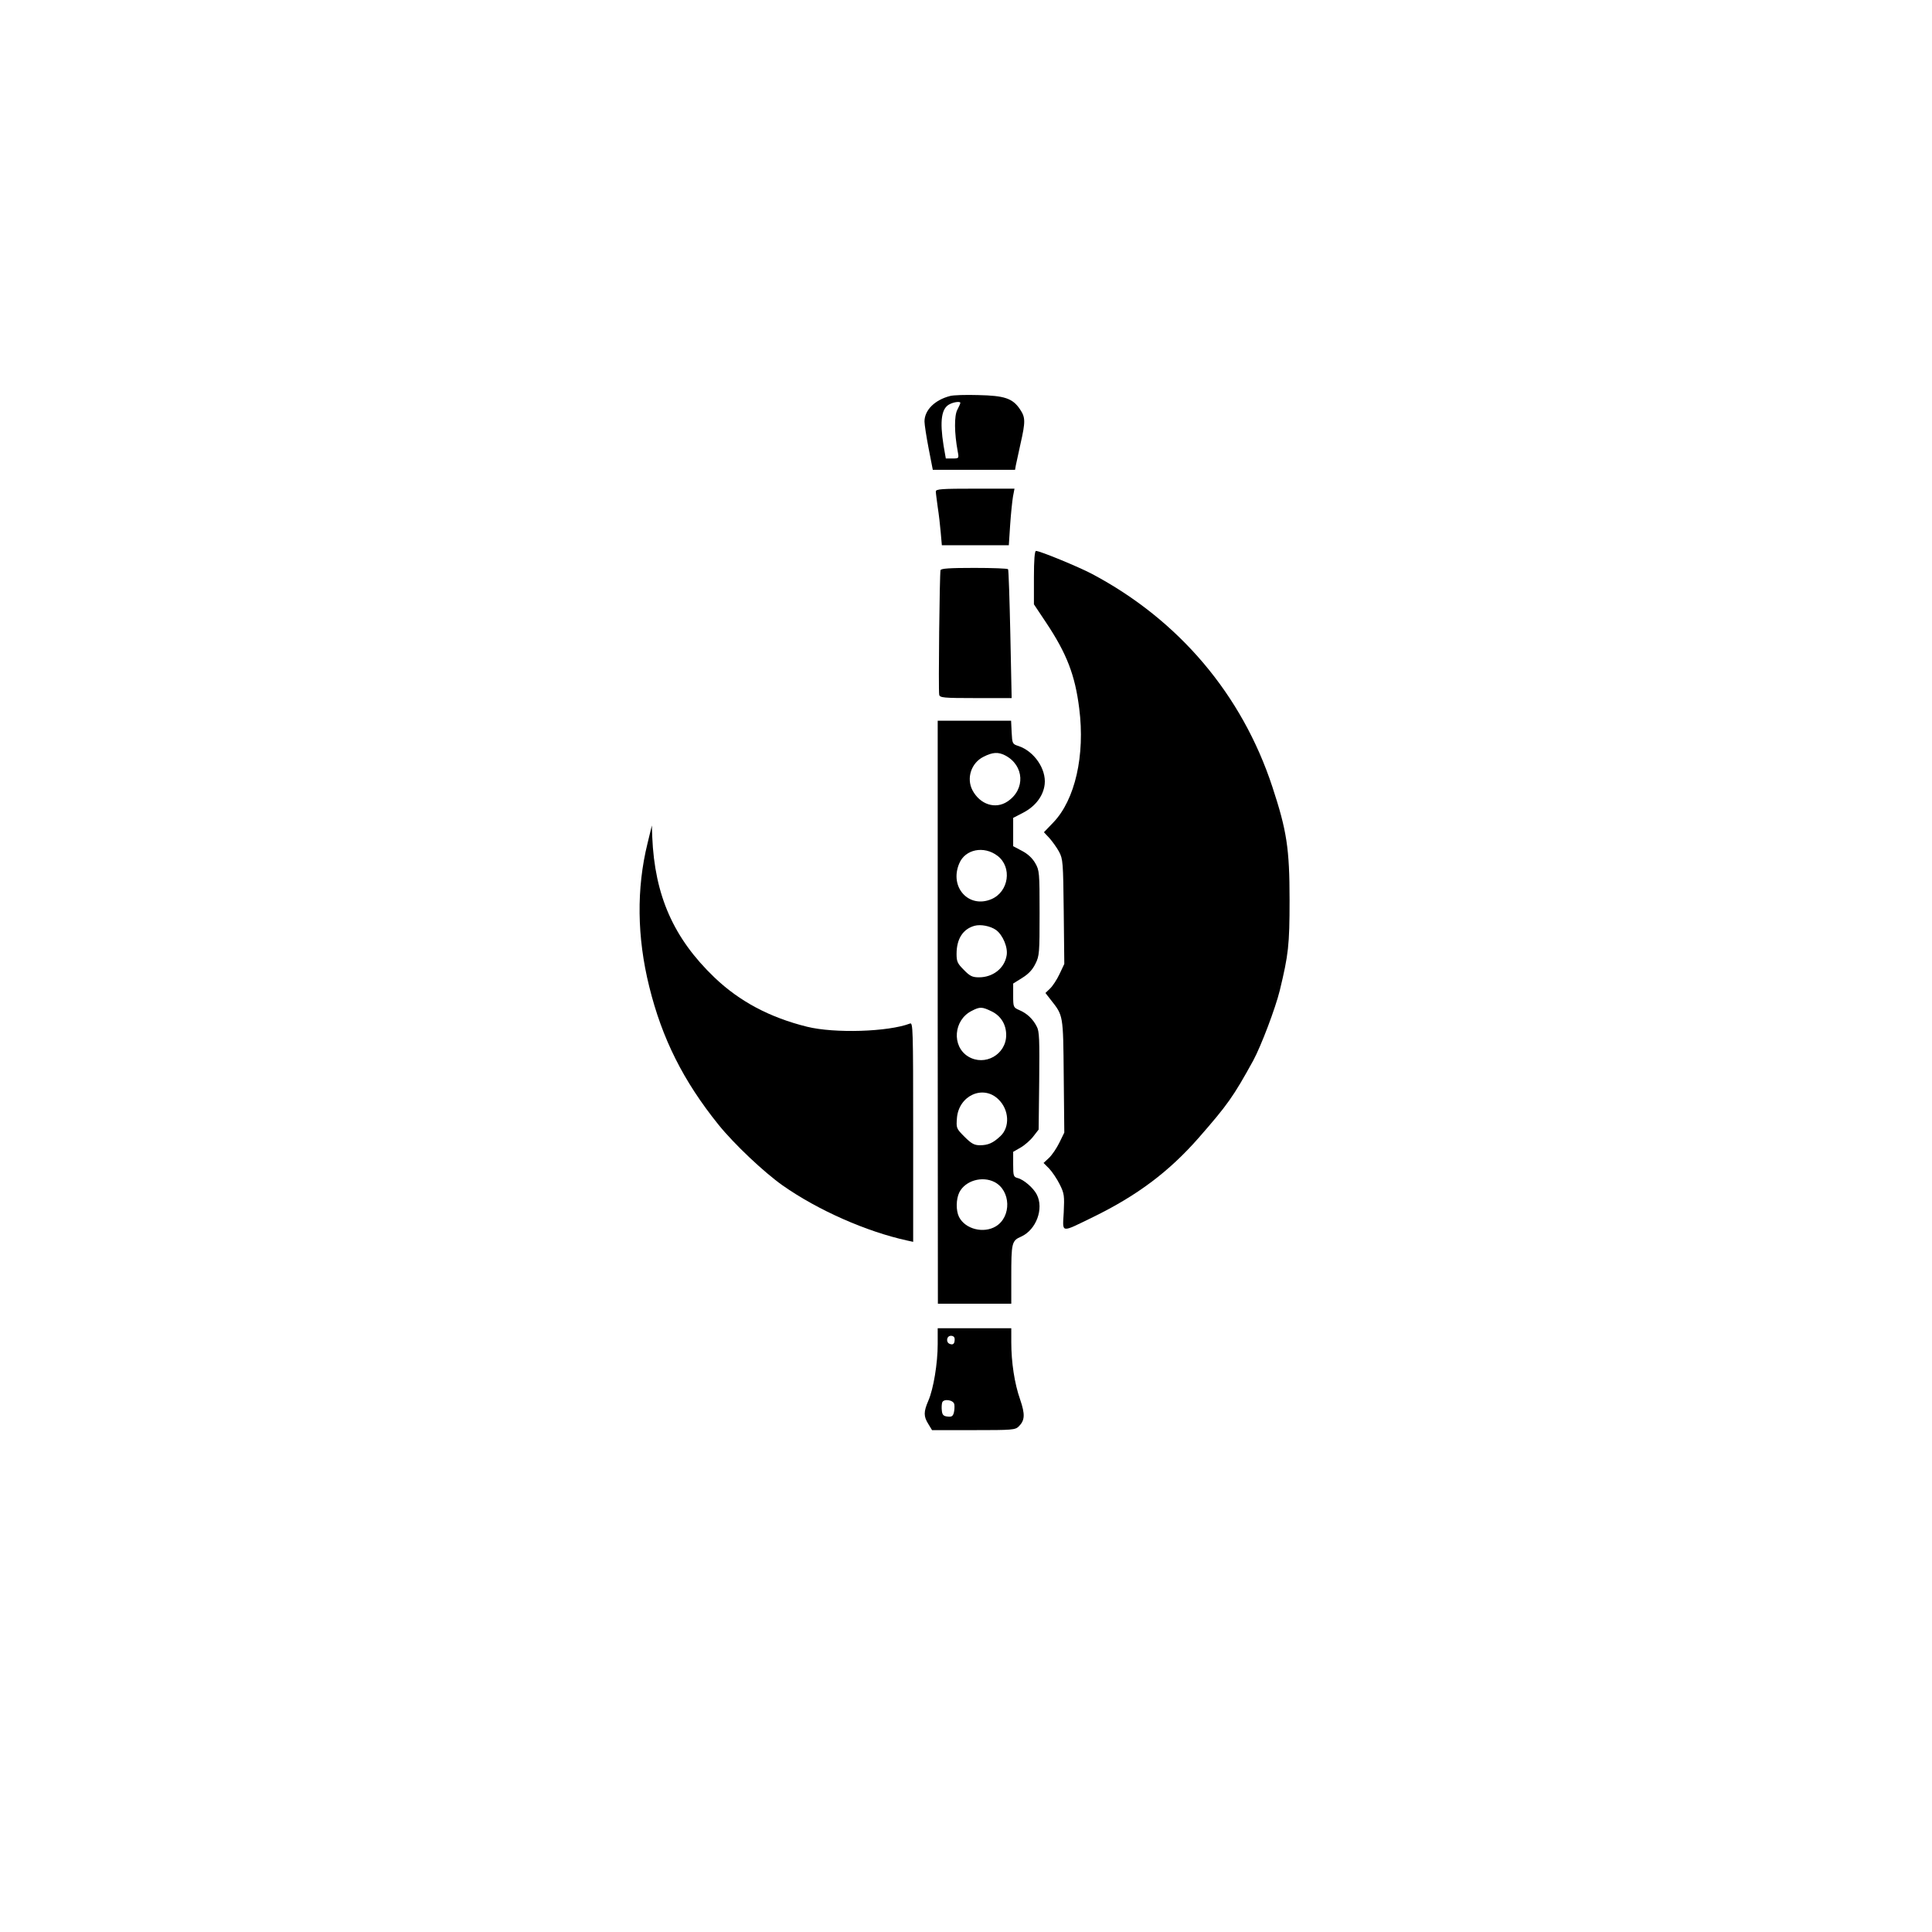 <?xml version="1.0" standalone="no"?>
<!DOCTYPE svg PUBLIC "-//W3C//DTD SVG 20010904//EN"
 "http://www.w3.org/TR/2001/REC-SVG-20010904/DTD/svg10.dtd">
<svg version="1.0" xmlns="http://www.w3.org/2000/svg"
 width="1024pt" height="1024pt" viewBox="0 0 1024 1024"
 preserveAspectRatio="xMidYMid meet">

<g transform="translate(0,1024) scale(0.1,-0.1)"
fill="#000000" stroke="none">
<path d="M5035 8141 c-81 -21 -135 -75 -135 -135 0 -16 10 -81 22 -143 l22
-113 218 0 218 0 4 23 c3 12 14 64 25 115 27 119 26 140 -3 183 -39 58 -82 72
-221 75 -66 2 -133 0 -150 -5z m55 -36 c0 -4 -7 -20 -16 -37 -17 -32 -16 -123
2 -220 7 -38 7 -38 -28 -38 l-35 0 -12 69 c-21 132 -11 198 33 219 23 12 56
15 56 7z"/>
<path d="M4960 7635 c0 -8 5 -45 10 -82 6 -38 13 -98 16 -135 l6 -68 177 0
178 0 7 108 c4 59 11 126 15 150 l8 42 -208 0 c-178 0 -209 -2 -209 -15z"/>
<path d="M5480 7178 l0 -141 64 -96 c110 -165 154 -279 176 -455 32 -250 -22
-485 -137 -605 l-50 -52 29 -31 c16 -18 39 -50 51 -72 21 -39 22 -56 25 -318
l3 -277 -25 -53 c-14 -30 -37 -65 -51 -78 l-24 -23 28 -36 c67 -85 66 -77 69
-405 l3 -299 -26 -53 c-14 -29 -39 -66 -55 -81 l-29 -27 30 -30 c16 -17 41
-54 56 -84 24 -48 25 -60 21 -148 -6 -112 -20 -110 157 -24 233 114 401 240
558 419 153 175 184 218 290 411 41 76 117 276 140 370 46 190 52 240 52 480
0 273 -15 368 -91 599 -161 490 -496 885 -956 1129 -72 38 -276 122 -297 122
-7 0 -11 -47 -11 -142z"/>
<path d="M4985 7218 c-5 -17 -12 -638 -7 -660 3 -16 21 -18 194 -18 l190 0 -7
338 c-4 185 -9 340 -12 345 -2 4 -83 7 -179 7 -131 0 -176 -3 -179 -12z"/>
<path d="M4970 4875 l1 -1545 194 0 195 0 0 139 c0 184 2 195 53 217 79 36
121 148 82 223 -18 35 -69 79 -101 87 -22 6 -24 11 -24 73 l0 66 40 23 c21 12
52 39 67 59 l28 36 3 258 c2 218 1 263 -13 288 -20 40 -52 70 -92 87 -32 14
-33 16 -33 78 l0 63 48 30 c34 21 55 44 70 75 21 41 22 59 22 269 0 214 -1
226 -23 264 -15 26 -39 49 -70 65 l-47 25 0 75 0 75 54 28 c65 34 106 89 113
150 9 80 -55 175 -139 203 -32 10 -33 13 -36 72 l-3 62 -195 0 -194 0 0 -1545z
m358 1361 c101 -53 108 -180 12 -244 -64 -43 -146 -16 -186 60 -33 64 -6 145
59 177 49 25 78 26 115 7z m-41 -532 c79 -60 60 -191 -33 -230 -120 -50 -223
64 -170 189 31 76 131 96 203 41z m-8 -393 c36 -26 65 -94 56 -137 -12 -67
-73 -114 -146 -114 -35 0 -48 6 -80 39 -34 34 -39 44 -39 85 0 80 34 132 95
149 33 9 84 -1 114 -22z m-24 -431 c50 -24 78 -70 78 -126 0 -103 -113 -167
-201 -114 -89 54 -78 194 18 242 44 23 55 22 105 -2z m36 -466 c58 -55 63
-148 11 -196 -38 -36 -65 -48 -108 -48 -30 0 -45 8 -82 45 -44 44 -44 46 -40
100 10 118 138 177 219 99z m-20 -439 c87 -45 91 -184 7 -235 -65 -39 -162
-15 -195 50 -17 34 -16 95 2 131 32 62 121 87 186 54z"/>
<path d="M3432 5770 c-59 -239 -56 -497 9 -759 68 -276 181 -501 367 -732 83
-103 241 -252 340 -322 188 -132 445 -245 660 -292 l32 -7 0 582 c0 550 -1
582 -17 575 -115 -44 -399 -53 -545 -17 -198 49 -358 134 -491 261 -217 208
-317 434 -330 746 l-2 60 -23 -95z"/>
<path d="M4970 3116 c0 -101 -22 -237 -50 -301 -25 -58 -25 -82 0 -122 l20
-33 220 0 c206 0 221 1 240 20 32 32 34 63 7 142 -30 85 -47 198 -47 304 l0
74 -195 0 -195 0 0 -84z m90 26 c0 -24 -8 -32 -26 -25 -22 8 -17 43 6 43 13 0
20 -7 20 -18z m-2 -345 c2 -10 1 -30 -2 -43 -5 -20 -12 -25 -34 -22 -21 2 -28
9 -30 31 -2 16 -1 35 2 44 8 21 60 13 64 -10z"/>
</g>
</svg>
